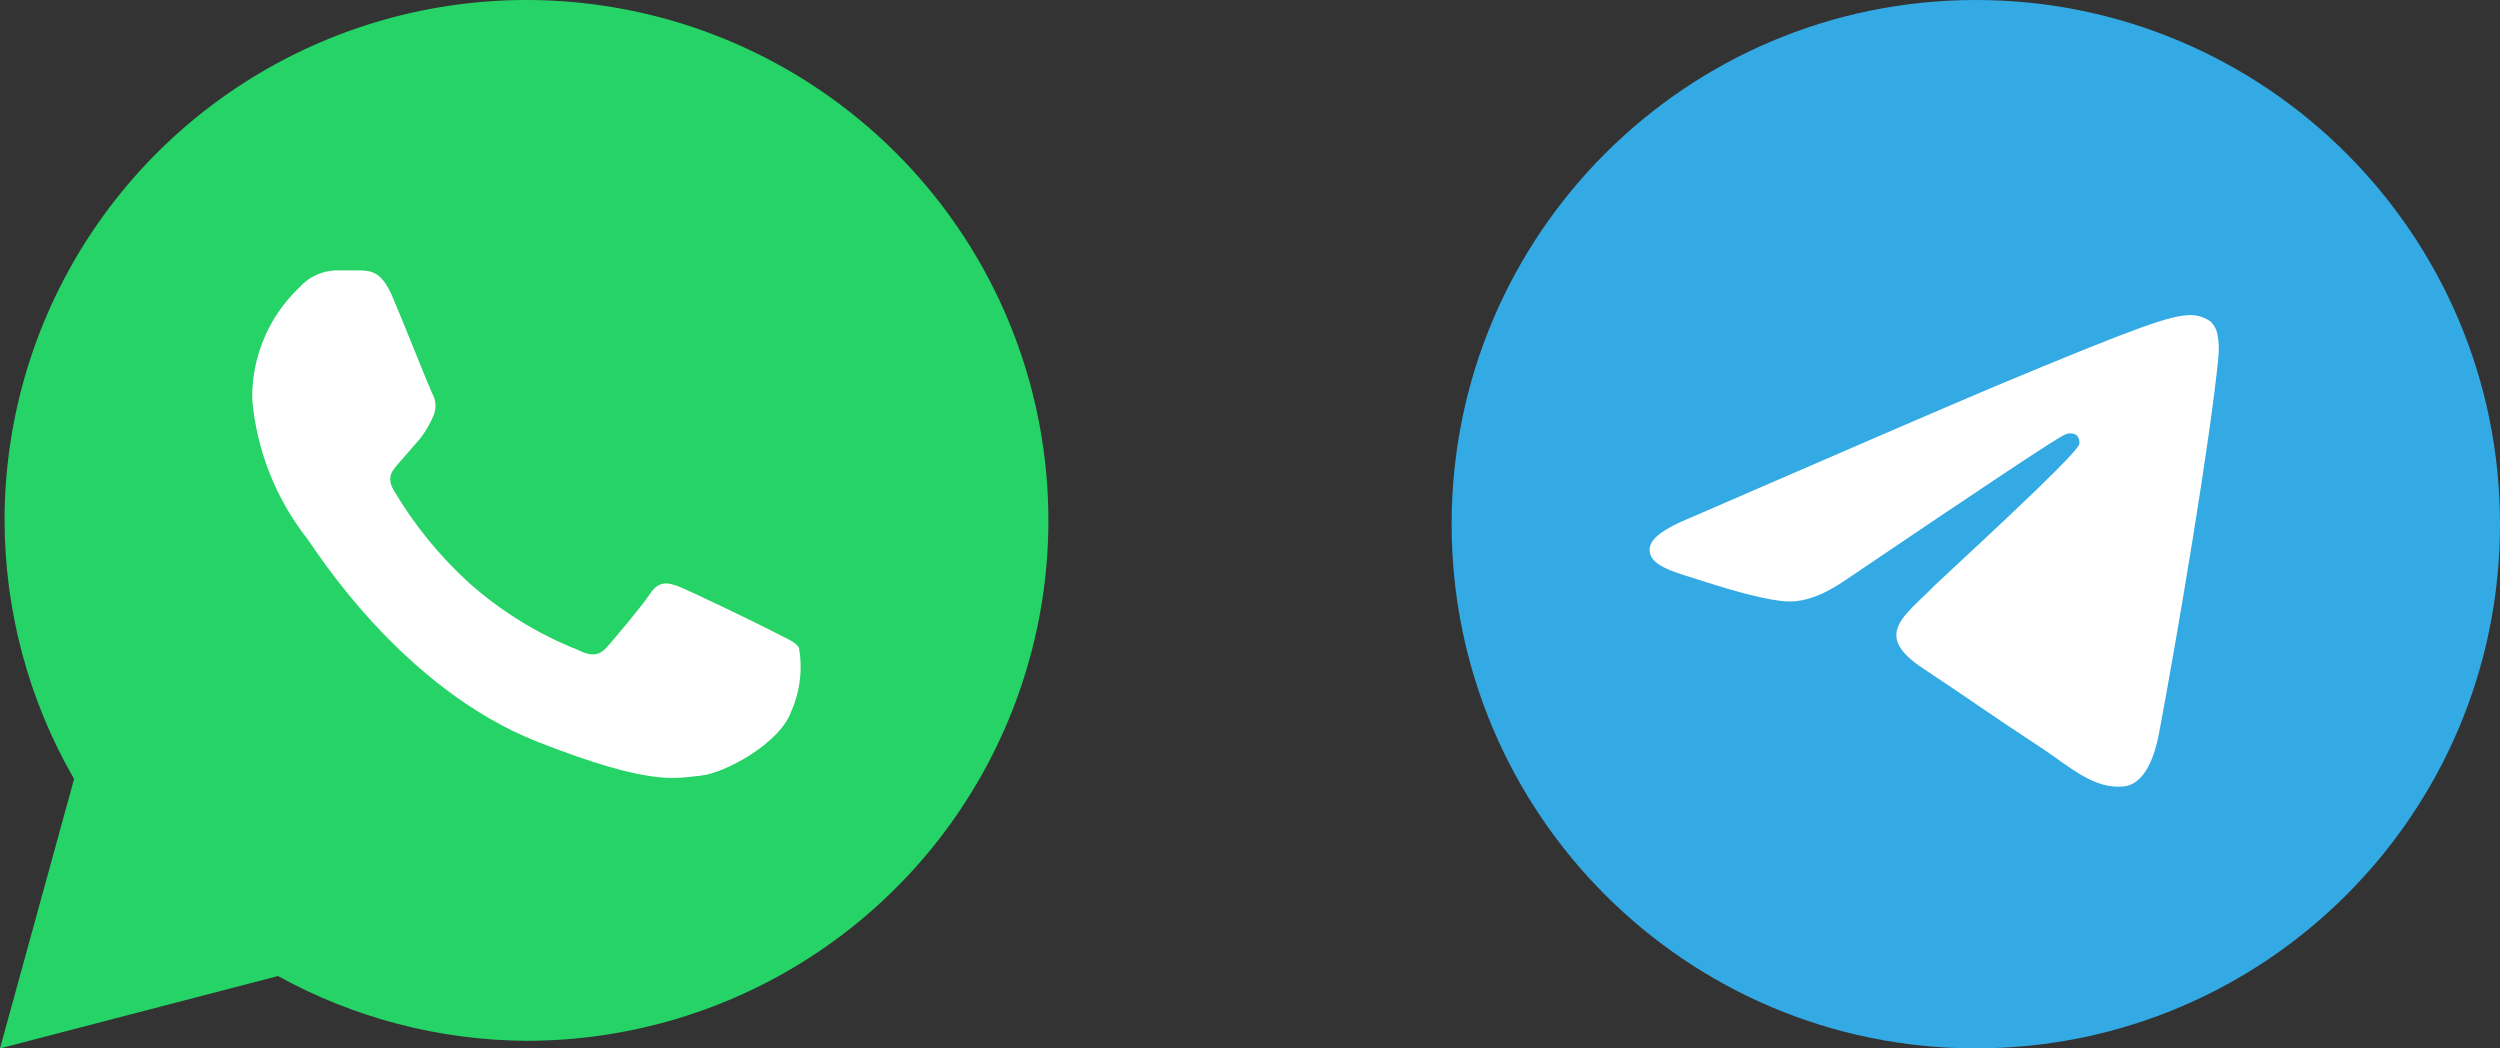 <svg width="62" height="26" viewBox="0 0 62 26" fill="none" xmlns="http://www.w3.org/2000/svg">
<rect x="0" y="0" width="62" height="26" fill="#333333" stroke="none"/>
<g id="&#208;&#156;&#208;&#181;&#209;&#129;&#209;&#129;&#208;&#181;&#208;&#189;&#208;&#180;&#208;&#182;&#208;&#181;&#209;&#128;&#209;&#139;">
<g id="Telegram">
<path id="Oval" d="M49 26C56.18 26 62 20.18 62 13C62 5.82 56.18 0 49 0C41.82 0 36 5.82 36 13C36 20.18 41.82 26 49 26Z" fill="#33AAE4"/>
<path id="Path-3" fill-rule="evenodd" clip-rule="evenodd" d="M41.878 12.859C45.666 11.214 48.192 10.124 49.455 9.59C53.059 8.086 53.817 7.826 54.304 7.815C54.485 7.811 54.663 7.864 54.813 7.967C54.915 8.06 54.98 8.187 54.997 8.324C55.027 8.492 55.034 8.663 55.018 8.833C54.824 10.889 53.979 15.879 53.546 18.174C53.362 19.148 53.005 19.473 52.659 19.505C51.901 19.57 51.327 19.008 50.602 18.531C49.455 17.784 48.816 17.319 47.701 16.583C46.413 15.739 47.246 15.273 47.983 14.515C48.177 14.321 51.501 11.29 51.565 11.019C51.574 10.979 51.572 10.937 51.561 10.898C51.549 10.858 51.529 10.822 51.501 10.792C51.46 10.767 51.415 10.752 51.368 10.748C51.321 10.745 51.273 10.752 51.23 10.77C51.111 10.792 49.292 12.004 45.753 14.396C45.233 14.754 44.768 14.927 44.346 14.916C43.88 14.905 42.993 14.656 42.321 14.44C41.51 14.18 40.86 14.039 40.914 13.585C40.947 13.346 41.272 13.108 41.878 12.859Z" fill="white"/>
</g>
<g id="WhatsApp">
<path id="Vector" d="M0.113 12.875C0.112 15.136 0.706 17.358 1.837 19.319L0 26L6.895 24.206C8.778 25.246 10.892 25.798 13.044 25.812C15.603 25.815 18.106 25.061 20.235 23.646C22.365 22.23 24.026 20.217 25.008 17.861C25.991 15.505 26.251 12.911 25.755 10.408C25.26 7.904 24.031 5.603 22.224 3.796C20.418 1.988 18.114 0.755 15.605 0.253C13.096 -0.25 10.494 0.001 8.128 0.972C5.761 1.944 3.737 3.593 2.31 5.712C0.884 7.83 0.119 10.323 0.113 12.875Z" fill="#25D366"/>
<path id="Vector_2" fill-rule="evenodd" clip-rule="evenodd" d="M9.697 7.281C9.446 6.725 9.183 6.719 8.944 6.706H8.318C8.149 6.713 7.983 6.753 7.83 6.825C7.677 6.897 7.54 6.999 7.428 7.125C7.05 7.482 6.75 7.914 6.549 8.393C6.347 8.872 6.247 9.387 6.255 9.906C6.364 11.166 6.839 12.367 7.622 13.363C7.791 13.581 9.935 17.062 13.338 18.4C16.172 19.512 16.748 19.294 17.363 19.238C17.977 19.181 19.343 18.431 19.619 17.65C19.842 17.152 19.91 16.599 19.813 16.062C19.732 15.919 19.506 15.838 19.187 15.669C18.867 15.5 17.181 14.688 16.874 14.562C16.567 14.438 16.341 14.394 16.122 14.725C15.902 15.056 15.257 15.812 15.062 16.038C14.868 16.262 14.667 16.288 14.335 16.119C13.347 15.728 12.434 15.167 11.64 14.463C10.9 13.79 10.267 13.01 9.759 12.15C9.565 11.819 9.759 11.637 9.904 11.469C10.048 11.3 10.242 11.081 10.411 10.887C10.546 10.715 10.657 10.526 10.743 10.325C10.786 10.233 10.805 10.132 10.8 10.03C10.794 9.929 10.764 9.831 10.712 9.744C10.631 9.575 9.979 7.925 9.684 7.244" fill="white"/>
</g>
</g>
</svg>
